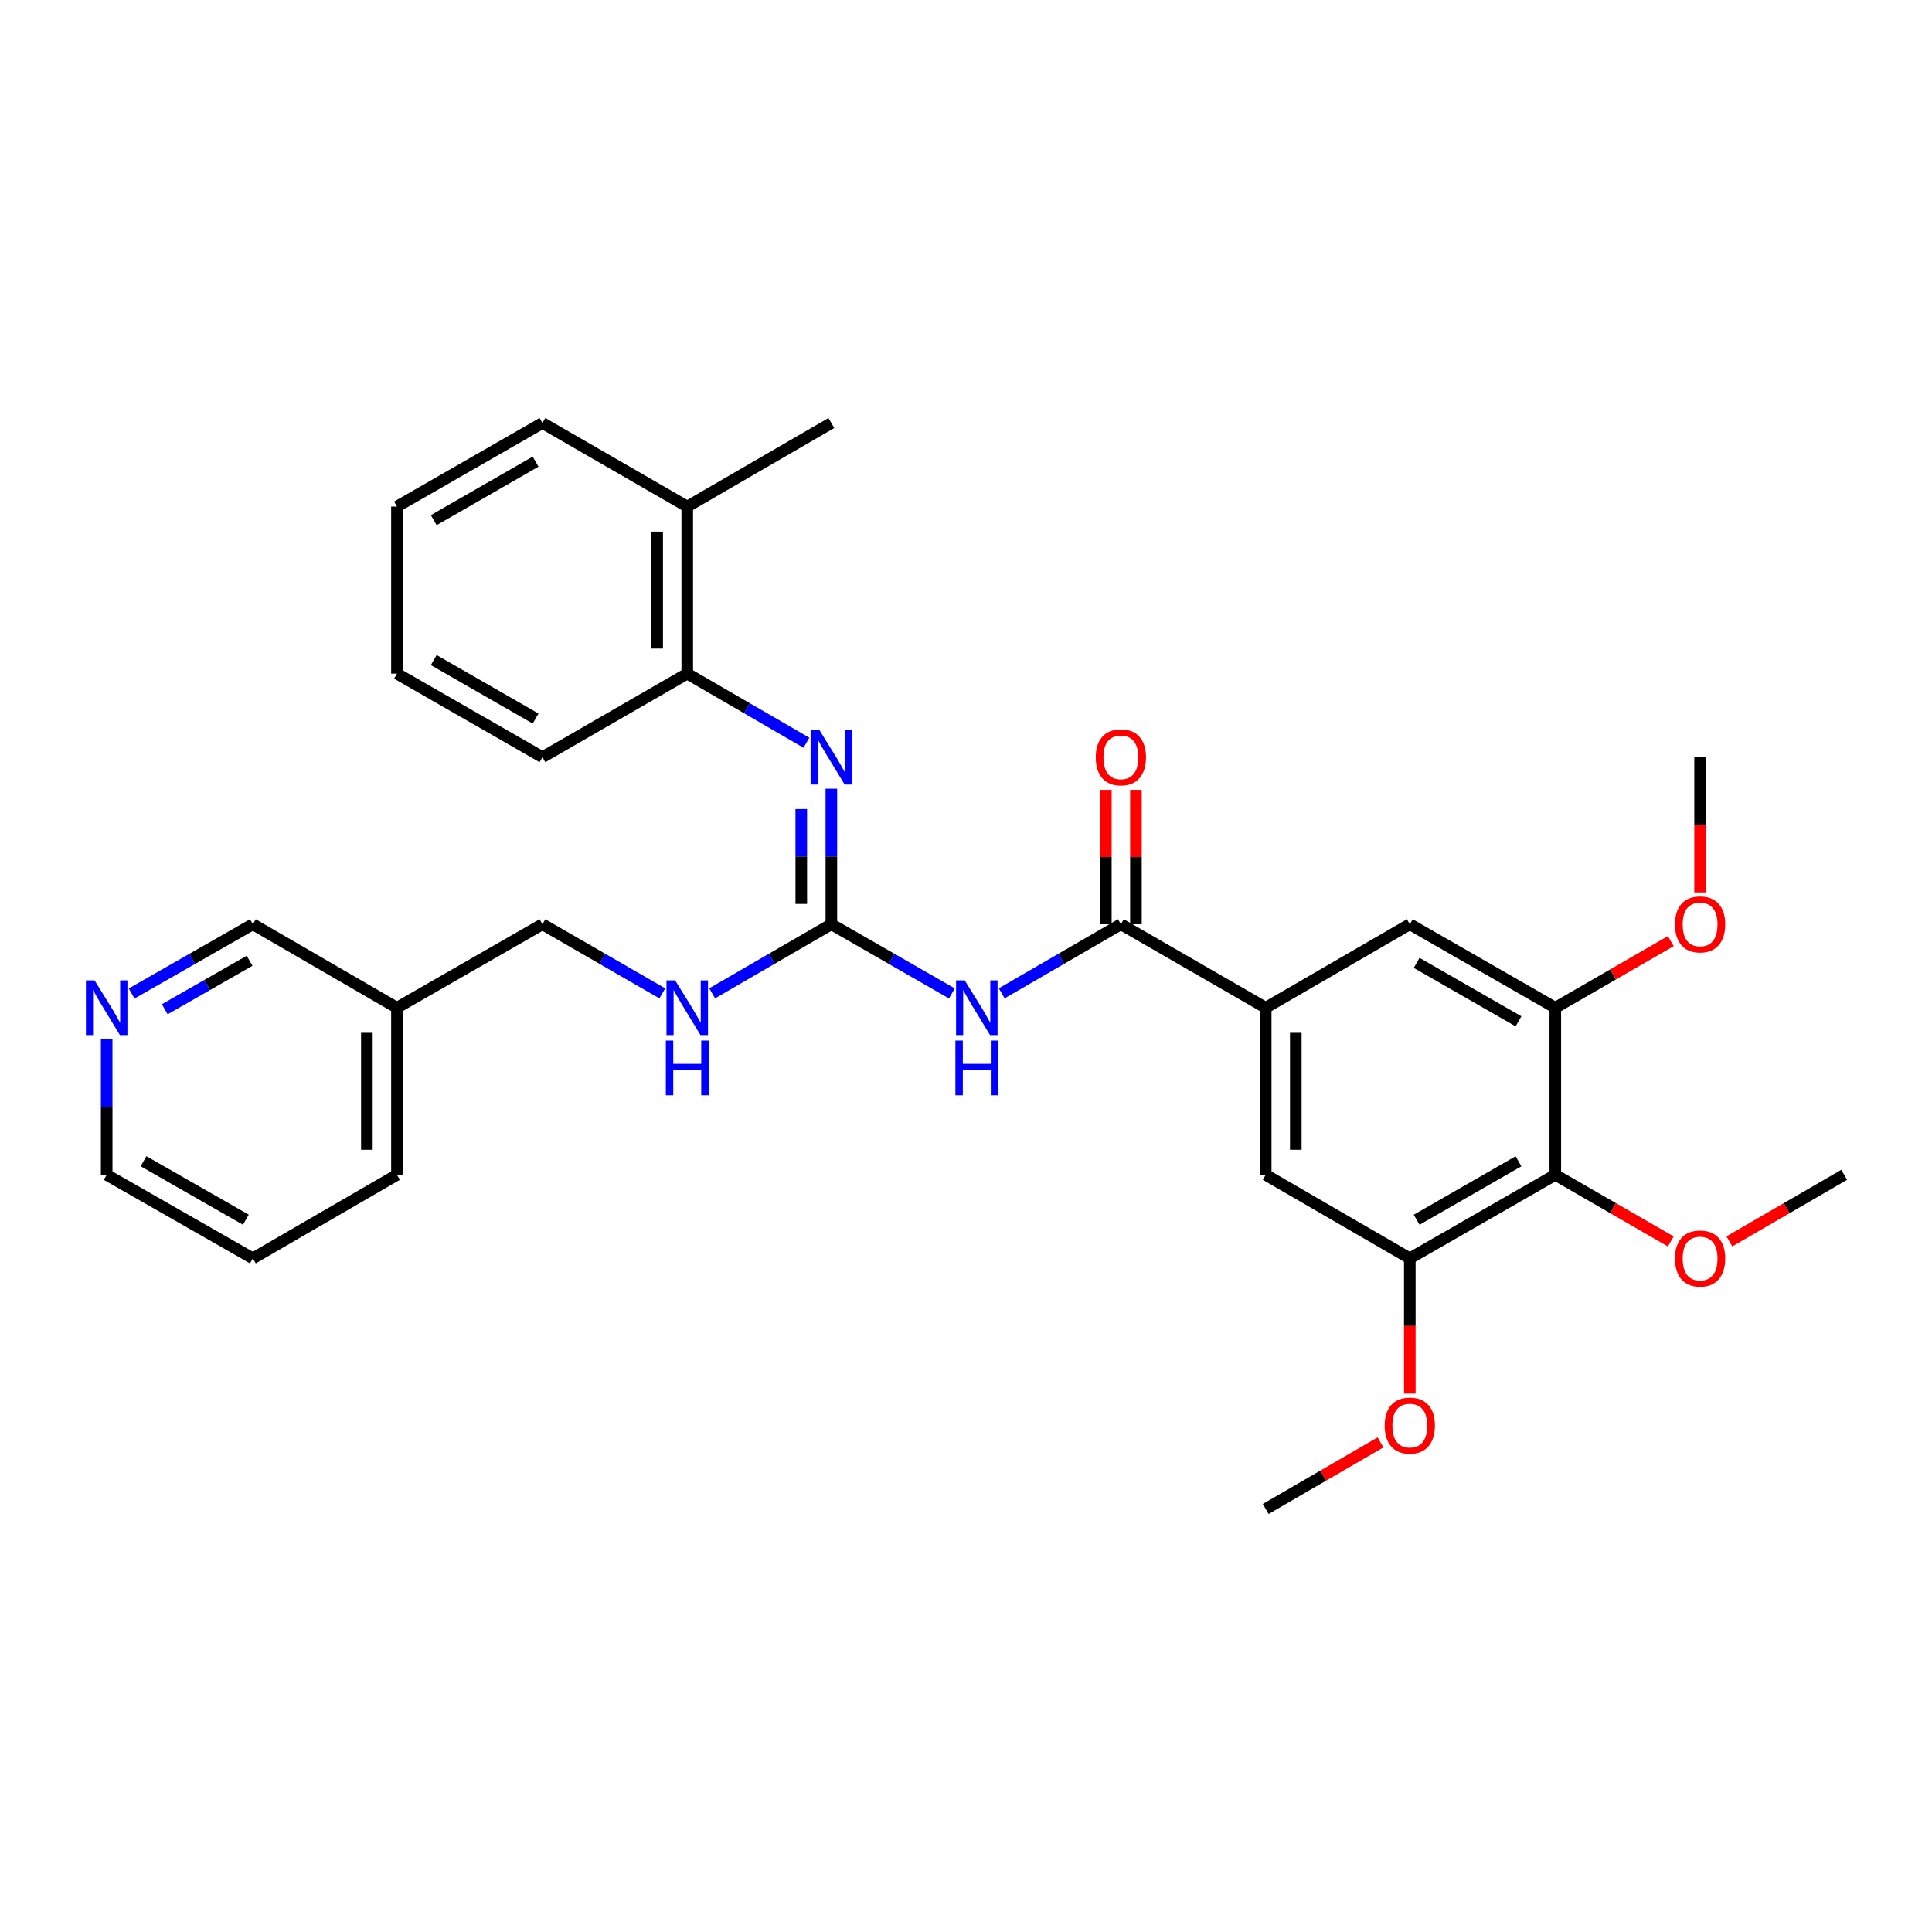 <?xml version='1.0' encoding='iso-8859-1'?>
<svg version='1.1' baseProfile='full'
              xmlns='http://www.w3.org/2000/svg'
                      xmlns:rdkit='http://www.rdkit.org/xml'
                      xmlns:xlink='http://www.w3.org/1999/xlink'
                  xml:space='preserve'
width='1000px' height='1000px' viewBox='0 0 1000 1000'>
<!-- END OF HEADER -->
<rect style='opacity:1.0;fill:#FFFFFF;stroke:none' width='1000' height='1000' x='0' y='0'> </rect>
<path class='bond-0' d='M 492.689,514.198 L 461.501,496.294' style='fill:none;fill-rule:evenodd;stroke:#0000FF;stroke-width:6px;stroke-linecap:butt;stroke-linejoin:miter;stroke-opacity:1' />
<path class='bond-0' d='M 461.501,496.294 L 430.312,478.391' style='fill:none;fill-rule:evenodd;stroke:#000000;stroke-width:6px;stroke-linecap:butt;stroke-linejoin:miter;stroke-opacity:1' />
<path class='bond-1' d='M 518.494,514.136 L 549.331,496.263' style='fill:none;fill-rule:evenodd;stroke:#0000FF;stroke-width:6px;stroke-linecap:butt;stroke-linejoin:miter;stroke-opacity:1' />
<path class='bond-1' d='M 549.331,496.263 L 580.168,478.391' style='fill:none;fill-rule:evenodd;stroke:#000000;stroke-width:6px;stroke-linecap:butt;stroke-linejoin:miter;stroke-opacity:1' />
<path class='bond-2' d='M 430.312,478.391 L 430.312,443.311' style='fill:none;fill-rule:evenodd;stroke:#000000;stroke-width:6px;stroke-linecap:butt;stroke-linejoin:miter;stroke-opacity:1' />
<path class='bond-2' d='M 430.312,443.311 L 430.312,408.231' style='fill:none;fill-rule:evenodd;stroke:#0000FF;stroke-width:6px;stroke-linecap:butt;stroke-linejoin:miter;stroke-opacity:1' />
<path class='bond-2' d='M 414.741,467.867 L 414.741,443.311' style='fill:none;fill-rule:evenodd;stroke:#000000;stroke-width:6px;stroke-linecap:butt;stroke-linejoin:miter;stroke-opacity:1' />
<path class='bond-2' d='M 414.741,443.311 L 414.741,418.755' style='fill:none;fill-rule:evenodd;stroke:#0000FF;stroke-width:6px;stroke-linecap:butt;stroke-linejoin:miter;stroke-opacity:1' />
<path class='bond-10' d='M 430.312,478.391 L 399.462,496.264' style='fill:none;fill-rule:evenodd;stroke:#000000;stroke-width:6px;stroke-linecap:butt;stroke-linejoin:miter;stroke-opacity:1' />
<path class='bond-10' d='M 399.462,496.264 L 368.612,514.138' style='fill:none;fill-rule:evenodd;stroke:#0000FF;stroke-width:6px;stroke-linecap:butt;stroke-linejoin:miter;stroke-opacity:1' />
<path class='bond-3' d='M 580.168,478.391 L 655.127,521.609' style='fill:none;fill-rule:evenodd;stroke:#000000;stroke-width:6px;stroke-linecap:butt;stroke-linejoin:miter;stroke-opacity:1' />
<path class='bond-11' d='M 587.954,478.391 L 587.954,443.611' style='fill:none;fill-rule:evenodd;stroke:#000000;stroke-width:6px;stroke-linecap:butt;stroke-linejoin:miter;stroke-opacity:1' />
<path class='bond-11' d='M 587.954,443.611 L 587.954,408.831' style='fill:none;fill-rule:evenodd;stroke:#FF0000;stroke-width:6px;stroke-linecap:butt;stroke-linejoin:miter;stroke-opacity:1' />
<path class='bond-11' d='M 572.383,478.391 L 572.383,443.611' style='fill:none;fill-rule:evenodd;stroke:#000000;stroke-width:6px;stroke-linecap:butt;stroke-linejoin:miter;stroke-opacity:1' />
<path class='bond-11' d='M 572.383,443.611 L 572.383,408.831' style='fill:none;fill-rule:evenodd;stroke:#FF0000;stroke-width:6px;stroke-linecap:butt;stroke-linejoin:miter;stroke-opacity:1' />
<path class='bond-9' d='M 417.417,384.435 L 386.567,366.554' style='fill:none;fill-rule:evenodd;stroke:#0000FF;stroke-width:6px;stroke-linecap:butt;stroke-linejoin:miter;stroke-opacity:1' />
<path class='bond-9' d='M 386.567,366.554 L 355.717,348.673' style='fill:none;fill-rule:evenodd;stroke:#000000;stroke-width:6px;stroke-linecap:butt;stroke-linejoin:miter;stroke-opacity:1' />
<path class='bond-7' d='M 655.127,521.609 L 729.713,478.391' style='fill:none;fill-rule:evenodd;stroke:#000000;stroke-width:6px;stroke-linecap:butt;stroke-linejoin:miter;stroke-opacity:1' />
<path class='bond-8' d='M 655.127,521.609 L 655.127,608.091' style='fill:none;fill-rule:evenodd;stroke:#000000;stroke-width:6px;stroke-linecap:butt;stroke-linejoin:miter;stroke-opacity:1' />
<path class='bond-8' d='M 670.698,534.582 L 670.698,595.119' style='fill:none;fill-rule:evenodd;stroke:#000000;stroke-width:6px;stroke-linecap:butt;stroke-linejoin:miter;stroke-opacity:1' />
<path class='bond-4' d='M 805.018,608.091 L 729.713,651.327' style='fill:none;fill-rule:evenodd;stroke:#000000;stroke-width:6px;stroke-linecap:butt;stroke-linejoin:miter;stroke-opacity:1' />
<path class='bond-4' d='M 785.969,601.072 L 733.256,631.338' style='fill:none;fill-rule:evenodd;stroke:#000000;stroke-width:6px;stroke-linecap:butt;stroke-linejoin:miter;stroke-opacity:1' />
<path class='bond-16' d='M 805.018,608.091 L 834.911,625.335' style='fill:none;fill-rule:evenodd;stroke:#000000;stroke-width:6px;stroke-linecap:butt;stroke-linejoin:miter;stroke-opacity:1' />
<path class='bond-16' d='M 834.911,625.335 L 864.804,642.58' style='fill:none;fill-rule:evenodd;stroke:#FF0000;stroke-width:6px;stroke-linecap:butt;stroke-linejoin:miter;stroke-opacity:1' />
<path class='bond-31' d='M 805.018,608.091 L 805.018,521.609' style='fill:none;fill-rule:evenodd;stroke:#000000;stroke-width:6px;stroke-linecap:butt;stroke-linejoin:miter;stroke-opacity:1' />
<path class='bond-5' d='M 805.018,521.609 L 729.713,478.391' style='fill:none;fill-rule:evenodd;stroke:#000000;stroke-width:6px;stroke-linecap:butt;stroke-linejoin:miter;stroke-opacity:1' />
<path class='bond-5' d='M 785.971,528.632 L 733.258,498.378' style='fill:none;fill-rule:evenodd;stroke:#000000;stroke-width:6px;stroke-linecap:butt;stroke-linejoin:miter;stroke-opacity:1' />
<path class='bond-17' d='M 805.018,521.609 L 834.911,504.372' style='fill:none;fill-rule:evenodd;stroke:#000000;stroke-width:6px;stroke-linecap:butt;stroke-linejoin:miter;stroke-opacity:1' />
<path class='bond-17' d='M 834.911,504.372 L 864.805,487.134' style='fill:none;fill-rule:evenodd;stroke:#FF0000;stroke-width:6px;stroke-linecap:butt;stroke-linejoin:miter;stroke-opacity:1' />
<path class='bond-6' d='M 729.713,651.327 L 655.127,608.091' style='fill:none;fill-rule:evenodd;stroke:#000000;stroke-width:6px;stroke-linecap:butt;stroke-linejoin:miter;stroke-opacity:1' />
<path class='bond-18' d='M 729.713,651.327 L 729.713,686.322' style='fill:none;fill-rule:evenodd;stroke:#000000;stroke-width:6px;stroke-linecap:butt;stroke-linejoin:miter;stroke-opacity:1' />
<path class='bond-18' d='M 729.713,686.322 L 729.713,721.318' style='fill:none;fill-rule:evenodd;stroke:#FF0000;stroke-width:6px;stroke-linecap:butt;stroke-linejoin:miter;stroke-opacity:1' />
<path class='bond-13' d='M 355.717,348.673 L 355.717,262.2' style='fill:none;fill-rule:evenodd;stroke:#000000;stroke-width:6px;stroke-linecap:butt;stroke-linejoin:miter;stroke-opacity:1' />
<path class='bond-13' d='M 340.146,335.702 L 340.146,275.171' style='fill:none;fill-rule:evenodd;stroke:#000000;stroke-width:6px;stroke-linecap:butt;stroke-linejoin:miter;stroke-opacity:1' />
<path class='bond-20' d='M 355.717,348.673 L 280.767,391.909' style='fill:none;fill-rule:evenodd;stroke:#000000;stroke-width:6px;stroke-linecap:butt;stroke-linejoin:miter;stroke-opacity:1' />
<path class='bond-15' d='M 342.814,514.169 L 311.791,496.28' style='fill:none;fill-rule:evenodd;stroke:#0000FF;stroke-width:6px;stroke-linecap:butt;stroke-linejoin:miter;stroke-opacity:1' />
<path class='bond-15' d='M 311.791,496.28 L 280.767,478.391' style='fill:none;fill-rule:evenodd;stroke:#000000;stroke-width:6px;stroke-linecap:butt;stroke-linejoin:miter;stroke-opacity:1' />
<path class='bond-12' d='M 68.135,514.23 L 99.506,496.31' style='fill:none;fill-rule:evenodd;stroke:#0000FF;stroke-width:6px;stroke-linecap:butt;stroke-linejoin:miter;stroke-opacity:1' />
<path class='bond-12' d='M 99.506,496.31 L 130.876,478.391' style='fill:none;fill-rule:evenodd;stroke:#000000;stroke-width:6px;stroke-linecap:butt;stroke-linejoin:miter;stroke-opacity:1' />
<path class='bond-12' d='M 85.27,522.375 L 107.229,509.831' style='fill:none;fill-rule:evenodd;stroke:#0000FF;stroke-width:6px;stroke-linecap:butt;stroke-linejoin:miter;stroke-opacity:1' />
<path class='bond-12' d='M 107.229,509.831 L 129.189,497.287' style='fill:none;fill-rule:evenodd;stroke:#000000;stroke-width:6px;stroke-linecap:butt;stroke-linejoin:miter;stroke-opacity:1' />
<path class='bond-33' d='M 55.217,537.932 L 55.217,573.011' style='fill:none;fill-rule:evenodd;stroke:#0000FF;stroke-width:6px;stroke-linecap:butt;stroke-linejoin:miter;stroke-opacity:1' />
<path class='bond-33' d='M 55.217,573.011 L 55.217,608.091' style='fill:none;fill-rule:evenodd;stroke:#000000;stroke-width:6px;stroke-linecap:butt;stroke-linejoin:miter;stroke-opacity:1' />
<path class='bond-22' d='M 355.717,262.2 L 430.312,218.964' style='fill:none;fill-rule:evenodd;stroke:#000000;stroke-width:6px;stroke-linecap:butt;stroke-linejoin:miter;stroke-opacity:1' />
<path class='bond-23' d='M 355.717,262.2 L 280.767,218.964' style='fill:none;fill-rule:evenodd;stroke:#000000;stroke-width:6px;stroke-linecap:butt;stroke-linejoin:miter;stroke-opacity:1' />
<path class='bond-14' d='M 205.463,521.609 L 280.767,478.391' style='fill:none;fill-rule:evenodd;stroke:#000000;stroke-width:6px;stroke-linecap:butt;stroke-linejoin:miter;stroke-opacity:1' />
<path class='bond-19' d='M 205.463,521.609 L 130.876,478.391' style='fill:none;fill-rule:evenodd;stroke:#000000;stroke-width:6px;stroke-linecap:butt;stroke-linejoin:miter;stroke-opacity:1' />
<path class='bond-24' d='M 205.463,521.609 L 205.463,608.091' style='fill:none;fill-rule:evenodd;stroke:#000000;stroke-width:6px;stroke-linecap:butt;stroke-linejoin:miter;stroke-opacity:1' />
<path class='bond-24' d='M 189.891,534.582 L 189.891,595.119' style='fill:none;fill-rule:evenodd;stroke:#000000;stroke-width:6px;stroke-linecap:butt;stroke-linejoin:miter;stroke-opacity:1' />
<path class='bond-25' d='M 895.123,642.541 L 924.834,625.316' style='fill:none;fill-rule:evenodd;stroke:#FF0000;stroke-width:6px;stroke-linecap:butt;stroke-linejoin:miter;stroke-opacity:1' />
<path class='bond-25' d='M 924.834,625.316 L 954.545,608.091' style='fill:none;fill-rule:evenodd;stroke:#000000;stroke-width:6px;stroke-linecap:butt;stroke-linejoin:miter;stroke-opacity:1' />
<path class='bond-26' d='M 879.968,461.908 L 879.968,426.909' style='fill:none;fill-rule:evenodd;stroke:#FF0000;stroke-width:6px;stroke-linecap:butt;stroke-linejoin:miter;stroke-opacity:1' />
<path class='bond-26' d='M 879.968,426.909 L 879.968,391.909' style='fill:none;fill-rule:evenodd;stroke:#000000;stroke-width:6px;stroke-linecap:butt;stroke-linejoin:miter;stroke-opacity:1' />
<path class='bond-27' d='M 714.558,746.585 L 684.842,763.81' style='fill:none;fill-rule:evenodd;stroke:#FF0000;stroke-width:6px;stroke-linecap:butt;stroke-linejoin:miter;stroke-opacity:1' />
<path class='bond-27' d='M 684.842,763.81 L 655.127,781.036' style='fill:none;fill-rule:evenodd;stroke:#000000;stroke-width:6px;stroke-linecap:butt;stroke-linejoin:miter;stroke-opacity:1' />
<path class='bond-29' d='M 280.767,391.909 L 205.463,348.673' style='fill:none;fill-rule:evenodd;stroke:#000000;stroke-width:6px;stroke-linecap:butt;stroke-linejoin:miter;stroke-opacity:1' />
<path class='bond-29' d='M 277.225,371.92 L 224.512,341.655' style='fill:none;fill-rule:evenodd;stroke:#000000;stroke-width:6px;stroke-linecap:butt;stroke-linejoin:miter;stroke-opacity:1' />
<path class='bond-21' d='M 55.217,608.091 L 130.876,651.327' style='fill:none;fill-rule:evenodd;stroke:#000000;stroke-width:6px;stroke-linecap:butt;stroke-linejoin:miter;stroke-opacity:1' />
<path class='bond-21' d='M 74.292,601.057 L 127.253,631.322' style='fill:none;fill-rule:evenodd;stroke:#000000;stroke-width:6px;stroke-linecap:butt;stroke-linejoin:miter;stroke-opacity:1' />
<path class='bond-32' d='M 280.767,218.964 L 205.463,262.2' style='fill:none;fill-rule:evenodd;stroke:#000000;stroke-width:6px;stroke-linecap:butt;stroke-linejoin:miter;stroke-opacity:1' />
<path class='bond-32' d='M 277.225,238.953 L 224.512,269.219' style='fill:none;fill-rule:evenodd;stroke:#000000;stroke-width:6px;stroke-linecap:butt;stroke-linejoin:miter;stroke-opacity:1' />
<path class='bond-28' d='M 205.463,608.091 L 130.876,651.327' style='fill:none;fill-rule:evenodd;stroke:#000000;stroke-width:6px;stroke-linecap:butt;stroke-linejoin:miter;stroke-opacity:1' />
<path class='bond-30' d='M 205.463,348.673 L 205.463,262.2' style='fill:none;fill-rule:evenodd;stroke:#000000;stroke-width:6px;stroke-linecap:butt;stroke-linejoin:miter;stroke-opacity:1' />
<path  class='atom-0' d='M 499.339 507.449
L 508.619 522.449
Q 509.539 523.929, 511.019 526.609
Q 512.499 529.289, 512.579 529.449
L 512.579 507.449
L 516.339 507.449
L 516.339 535.769
L 512.459 535.769
L 502.499 519.369
Q 501.339 517.449, 500.099 515.249
Q 498.899 513.049, 498.539 512.369
L 498.539 535.769
L 494.859 535.769
L 494.859 507.449
L 499.339 507.449
' fill='#0000FF'/>
<path  class='atom-0' d='M 494.519 538.601
L 498.359 538.601
L 498.359 550.641
L 512.839 550.641
L 512.839 538.601
L 516.679 538.601
L 516.679 566.921
L 512.839 566.921
L 512.839 553.841
L 498.359 553.841
L 498.359 566.921
L 494.519 566.921
L 494.519 538.601
' fill='#0000FF'/>
<path  class='atom-3' d='M 424.052 377.749
L 433.332 392.749
Q 434.252 394.229, 435.732 396.909
Q 437.212 399.589, 437.292 399.749
L 437.292 377.749
L 441.052 377.749
L 441.052 406.069
L 437.172 406.069
L 427.212 389.669
Q 426.052 387.749, 424.812 385.549
Q 423.612 383.349, 423.252 382.669
L 423.252 406.069
L 419.572 406.069
L 419.572 377.749
L 424.052 377.749
' fill='#0000FF'/>
<path  class='atom-11' d='M 349.457 507.449
L 358.737 522.449
Q 359.657 523.929, 361.137 526.609
Q 362.617 529.289, 362.697 529.449
L 362.697 507.449
L 366.457 507.449
L 366.457 535.769
L 362.577 535.769
L 352.617 519.369
Q 351.457 517.449, 350.217 515.249
Q 349.017 513.049, 348.657 512.369
L 348.657 535.769
L 344.977 535.769
L 344.977 507.449
L 349.457 507.449
' fill='#0000FF'/>
<path  class='atom-11' d='M 344.637 538.601
L 348.477 538.601
L 348.477 550.641
L 362.957 550.641
L 362.957 538.601
L 366.797 538.601
L 366.797 566.921
L 362.957 566.921
L 362.957 553.841
L 348.477 553.841
L 348.477 566.921
L 344.637 566.921
L 344.637 538.601
' fill='#0000FF'/>
<path  class='atom-12' d='M 567.168 391.989
Q 567.168 385.189, 570.528 381.389
Q 573.888 377.589, 580.168 377.589
Q 586.448 377.589, 589.808 381.389
Q 593.168 385.189, 593.168 391.989
Q 593.168 398.869, 589.768 402.789
Q 586.368 406.669, 580.168 406.669
Q 573.928 406.669, 570.528 402.789
Q 567.168 398.909, 567.168 391.989
M 580.168 403.469
Q 584.488 403.469, 586.808 400.589
Q 589.168 397.669, 589.168 391.989
Q 589.168 386.429, 586.808 383.629
Q 584.488 380.789, 580.168 380.789
Q 575.848 380.789, 573.488 383.589
Q 571.168 386.389, 571.168 391.989
Q 571.168 397.709, 573.488 400.589
Q 575.848 403.469, 580.168 403.469
' fill='#FF0000'/>
<path  class='atom-13' d='M 48.957 507.449
L 58.237 522.449
Q 59.157 523.929, 60.637 526.609
Q 62.117 529.289, 62.197 529.449
L 62.197 507.449
L 65.957 507.449
L 65.957 535.769
L 62.077 535.769
L 52.117 519.369
Q 50.957 517.449, 49.717 515.249
Q 48.517 513.049, 48.157 512.369
L 48.157 535.769
L 44.477 535.769
L 44.477 507.449
L 48.957 507.449
' fill='#0000FF'/>
<path  class='atom-17' d='M 866.968 651.407
Q 866.968 644.607, 870.328 640.807
Q 873.688 637.007, 879.968 637.007
Q 886.248 637.007, 889.608 640.807
Q 892.968 644.607, 892.968 651.407
Q 892.968 658.287, 889.568 662.207
Q 886.168 666.087, 879.968 666.087
Q 873.728 666.087, 870.328 662.207
Q 866.968 658.327, 866.968 651.407
M 879.968 662.887
Q 884.288 662.887, 886.608 660.007
Q 888.968 657.087, 888.968 651.407
Q 888.968 645.847, 886.608 643.047
Q 884.288 640.207, 879.968 640.207
Q 875.648 640.207, 873.288 643.007
Q 870.968 645.807, 870.968 651.407
Q 870.968 657.127, 873.288 660.007
Q 875.648 662.887, 879.968 662.887
' fill='#FF0000'/>
<path  class='atom-18' d='M 866.968 478.471
Q 866.968 471.671, 870.328 467.871
Q 873.688 464.071, 879.968 464.071
Q 886.248 464.071, 889.608 467.871
Q 892.968 471.671, 892.968 478.471
Q 892.968 485.351, 889.568 489.271
Q 886.168 493.151, 879.968 493.151
Q 873.728 493.151, 870.328 489.271
Q 866.968 485.391, 866.968 478.471
M 879.968 489.951
Q 884.288 489.951, 886.608 487.071
Q 888.968 484.151, 888.968 478.471
Q 888.968 472.911, 886.608 470.111
Q 884.288 467.271, 879.968 467.271
Q 875.648 467.271, 873.288 470.071
Q 870.968 472.871, 870.968 478.471
Q 870.968 484.191, 873.288 487.071
Q 875.648 489.951, 879.968 489.951
' fill='#FF0000'/>
<path  class='atom-19' d='M 716.713 737.88
Q 716.713 731.08, 720.073 727.28
Q 723.433 723.48, 729.713 723.48
Q 735.993 723.48, 739.353 727.28
Q 742.713 731.08, 742.713 737.88
Q 742.713 744.76, 739.313 748.68
Q 735.913 752.56, 729.713 752.56
Q 723.473 752.56, 720.073 748.68
Q 716.713 744.8, 716.713 737.88
M 729.713 749.36
Q 734.033 749.36, 736.353 746.48
Q 738.713 743.56, 738.713 737.88
Q 738.713 732.32, 736.353 729.52
Q 734.033 726.68, 729.713 726.68
Q 725.393 726.68, 723.033 729.48
Q 720.713 732.28, 720.713 737.88
Q 720.713 743.6, 723.033 746.48
Q 725.393 749.36, 729.713 749.36
' fill='#FF0000'/>
</svg>

